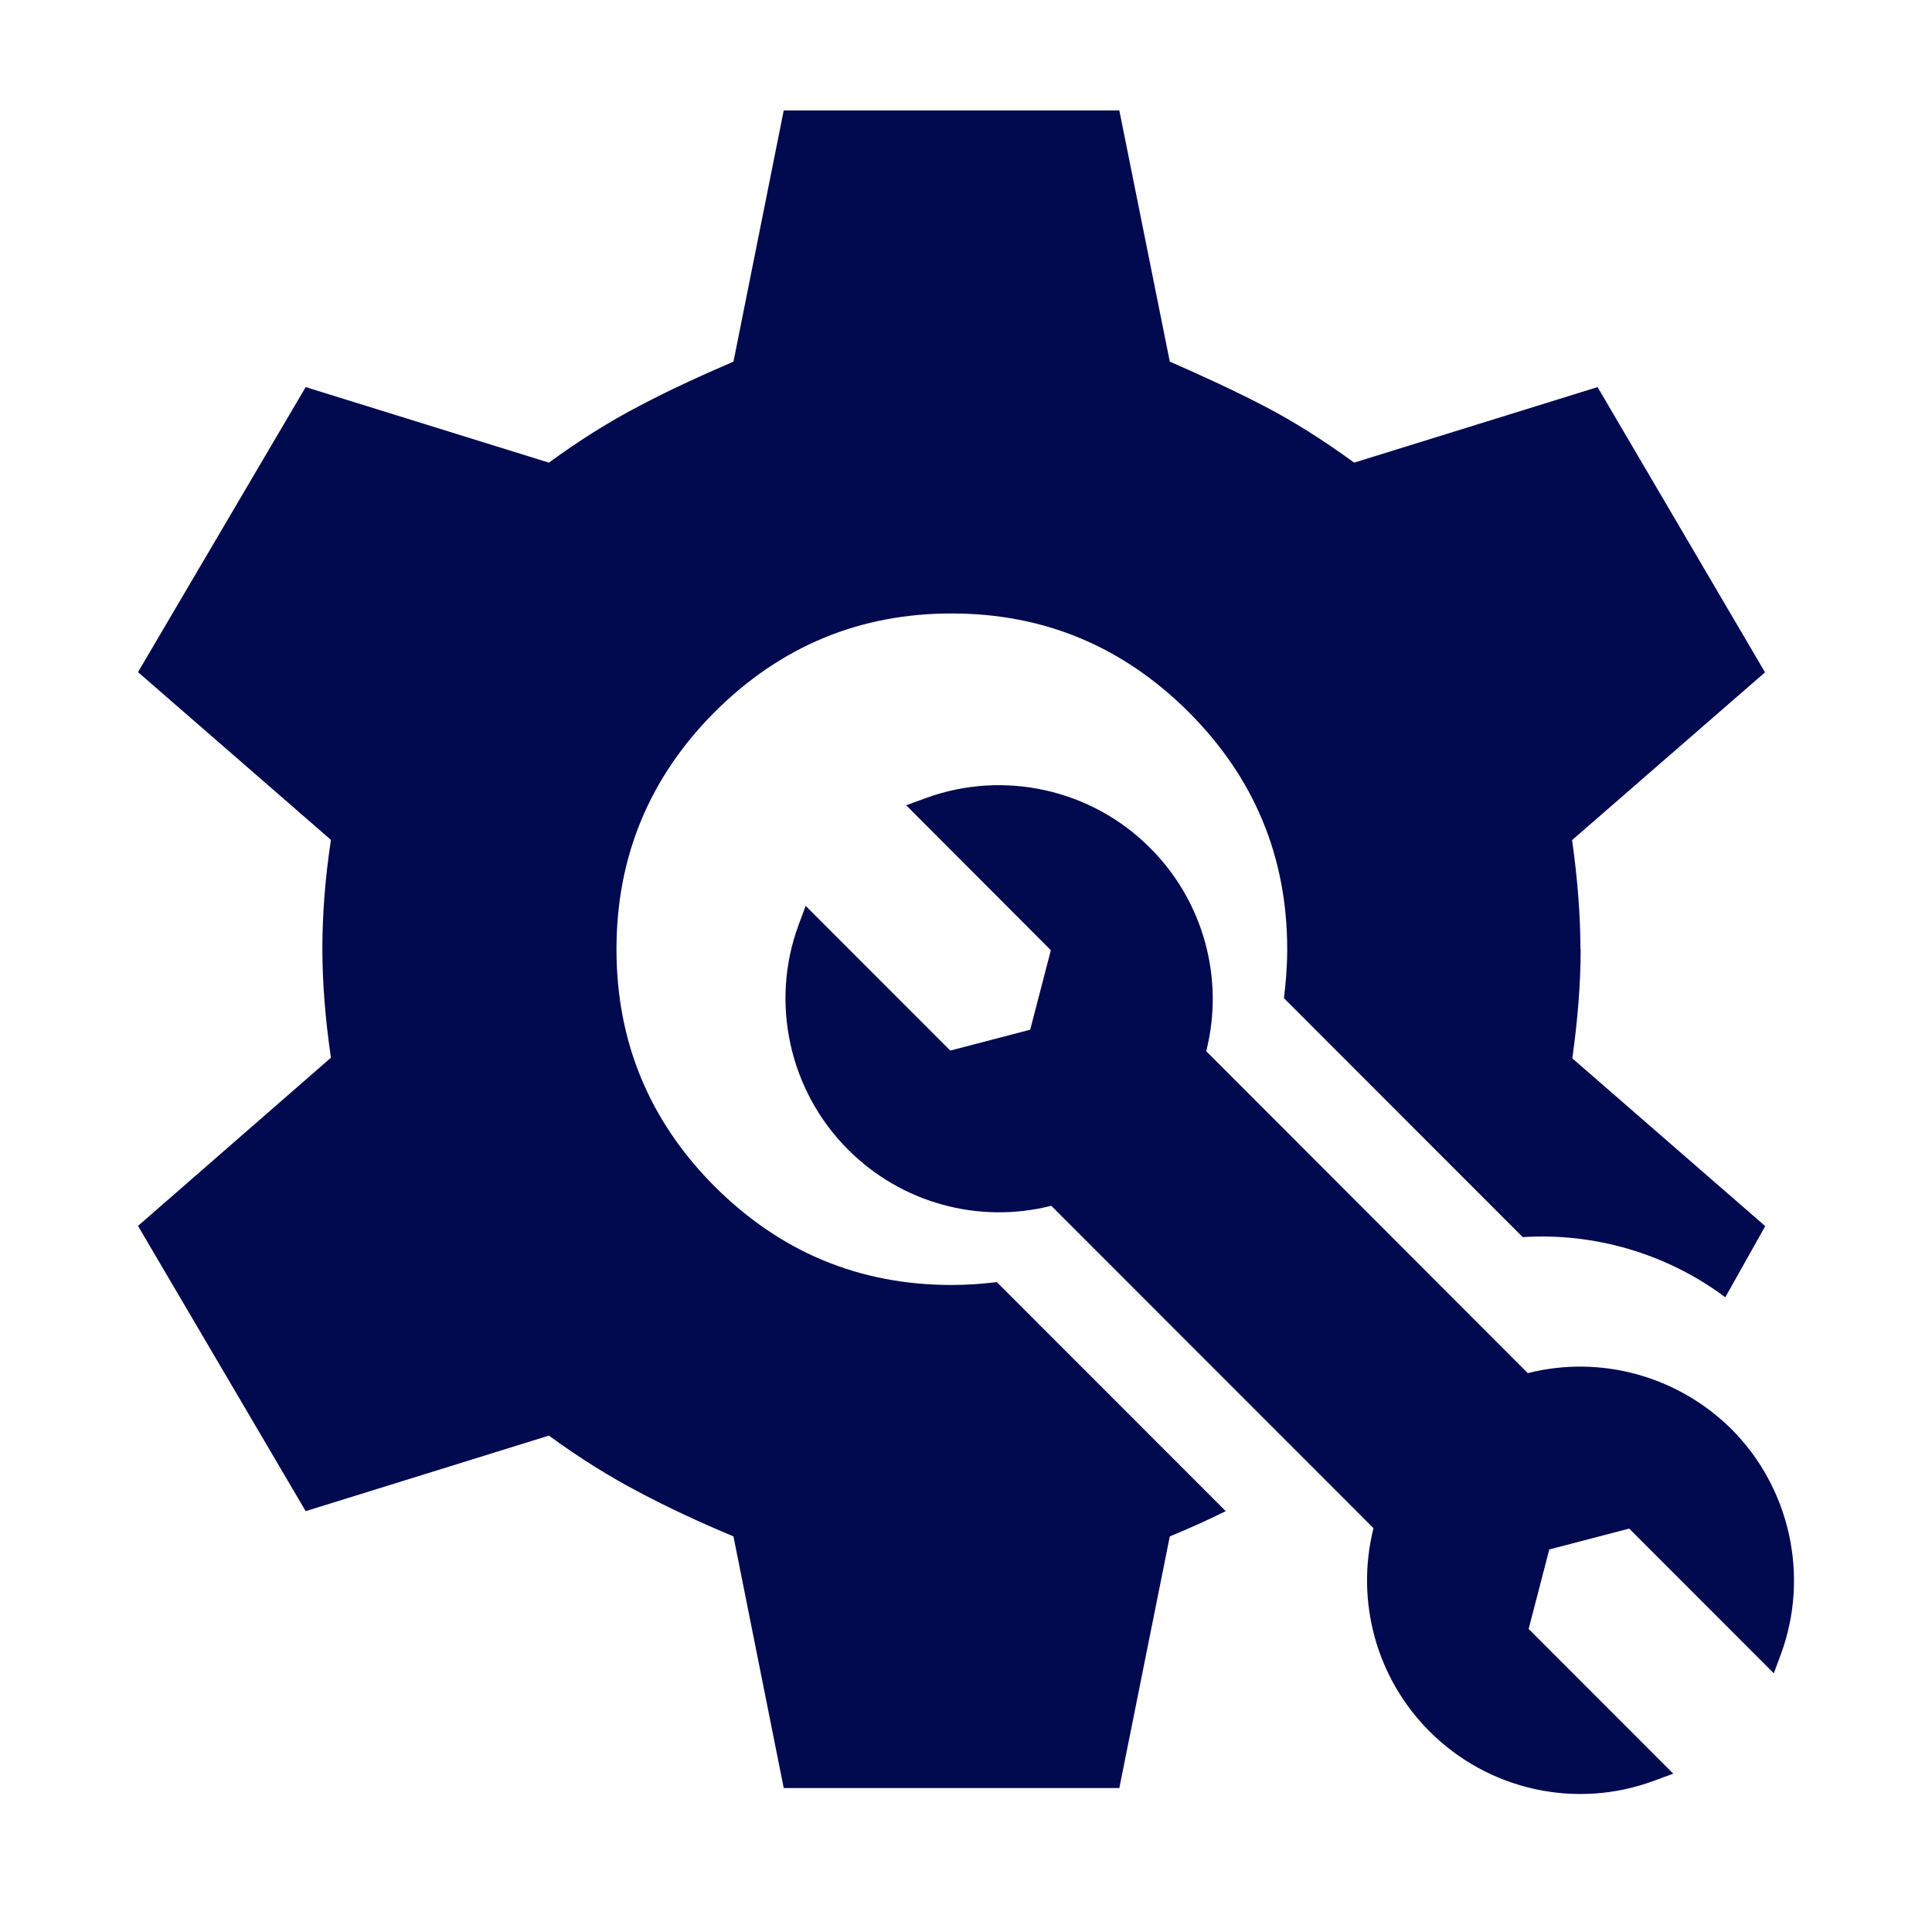 <svg xmlns="http://www.w3.org/2000/svg" width="70" height="70" viewBox="0 0 70 70" fill="none"><path d="M64.531 59.919L64.268 60.627L59.028 55.384L56.133 56.14L55.386 59.02L60.626 64.263L59.911 64.526C57.096 65.568 53.915 64.86 51.791 62.727C49.867 60.802 49.103 58.01 49.764 55.368L38.09 43.688C35.449 44.357 32.658 43.585 30.726 41.652C28.602 39.528 27.895 36.337 28.928 33.529L29.191 32.821L34.431 38.064L37.326 37.308L38.074 34.428L32.833 29.177L33.549 28.914C36.364 27.888 39.545 28.588 41.668 30.72C43.6 32.645 44.372 35.446 43.704 38.087L55.354 49.751C57.994 49.083 60.793 49.855 62.734 51.78C64.857 53.904 65.565 57.102 64.531 59.919Z" fill="#010A4F"></path><path d="M57.262 34.384C57.262 33.183 57.159 31.854 56.96 30.438L63.95 24.36L57.883 14.025L49.064 16.762C47.95 15.95 46.869 15.266 45.795 14.709C44.722 14.152 43.584 13.627 42.384 13.102L40.555 4H28.396L26.575 13.102C25.358 13.627 24.213 14.152 23.163 14.709C22.09 15.266 21 15.95 19.887 16.762L11.075 14.025L5 24.352L11.99 30.43C11.775 31.846 11.68 33.175 11.68 34.376C11.68 35.578 11.783 36.906 11.99 38.323L5 44.417L11.075 54.752L19.887 52.015C21 52.827 22.097 53.511 23.163 54.068C24.213 54.625 25.358 55.158 26.575 55.667L28.396 64.785H40.555L42.384 55.667C43.084 55.38 43.752 55.078 44.411 54.752L36.117 46.454C35.584 46.517 35.036 46.557 34.479 46.557C31.131 46.557 28.276 45.364 25.891 42.985C23.513 40.598 22.336 37.726 22.336 34.392C22.336 31.059 23.521 28.179 25.891 25.8C28.276 23.421 31.131 22.227 34.479 22.227C37.827 22.227 40.682 23.421 43.068 25.8C45.445 28.179 46.638 31.043 46.638 34.392C46.638 35.005 46.59 35.594 46.519 36.166L55.171 44.823C57.779 44.656 60.404 45.427 62.511 47.003L63.958 44.425L56.968 38.346C57.167 36.93 57.27 35.602 57.27 34.4L57.262 34.384Z" fill="#010A4F"></path></svg>